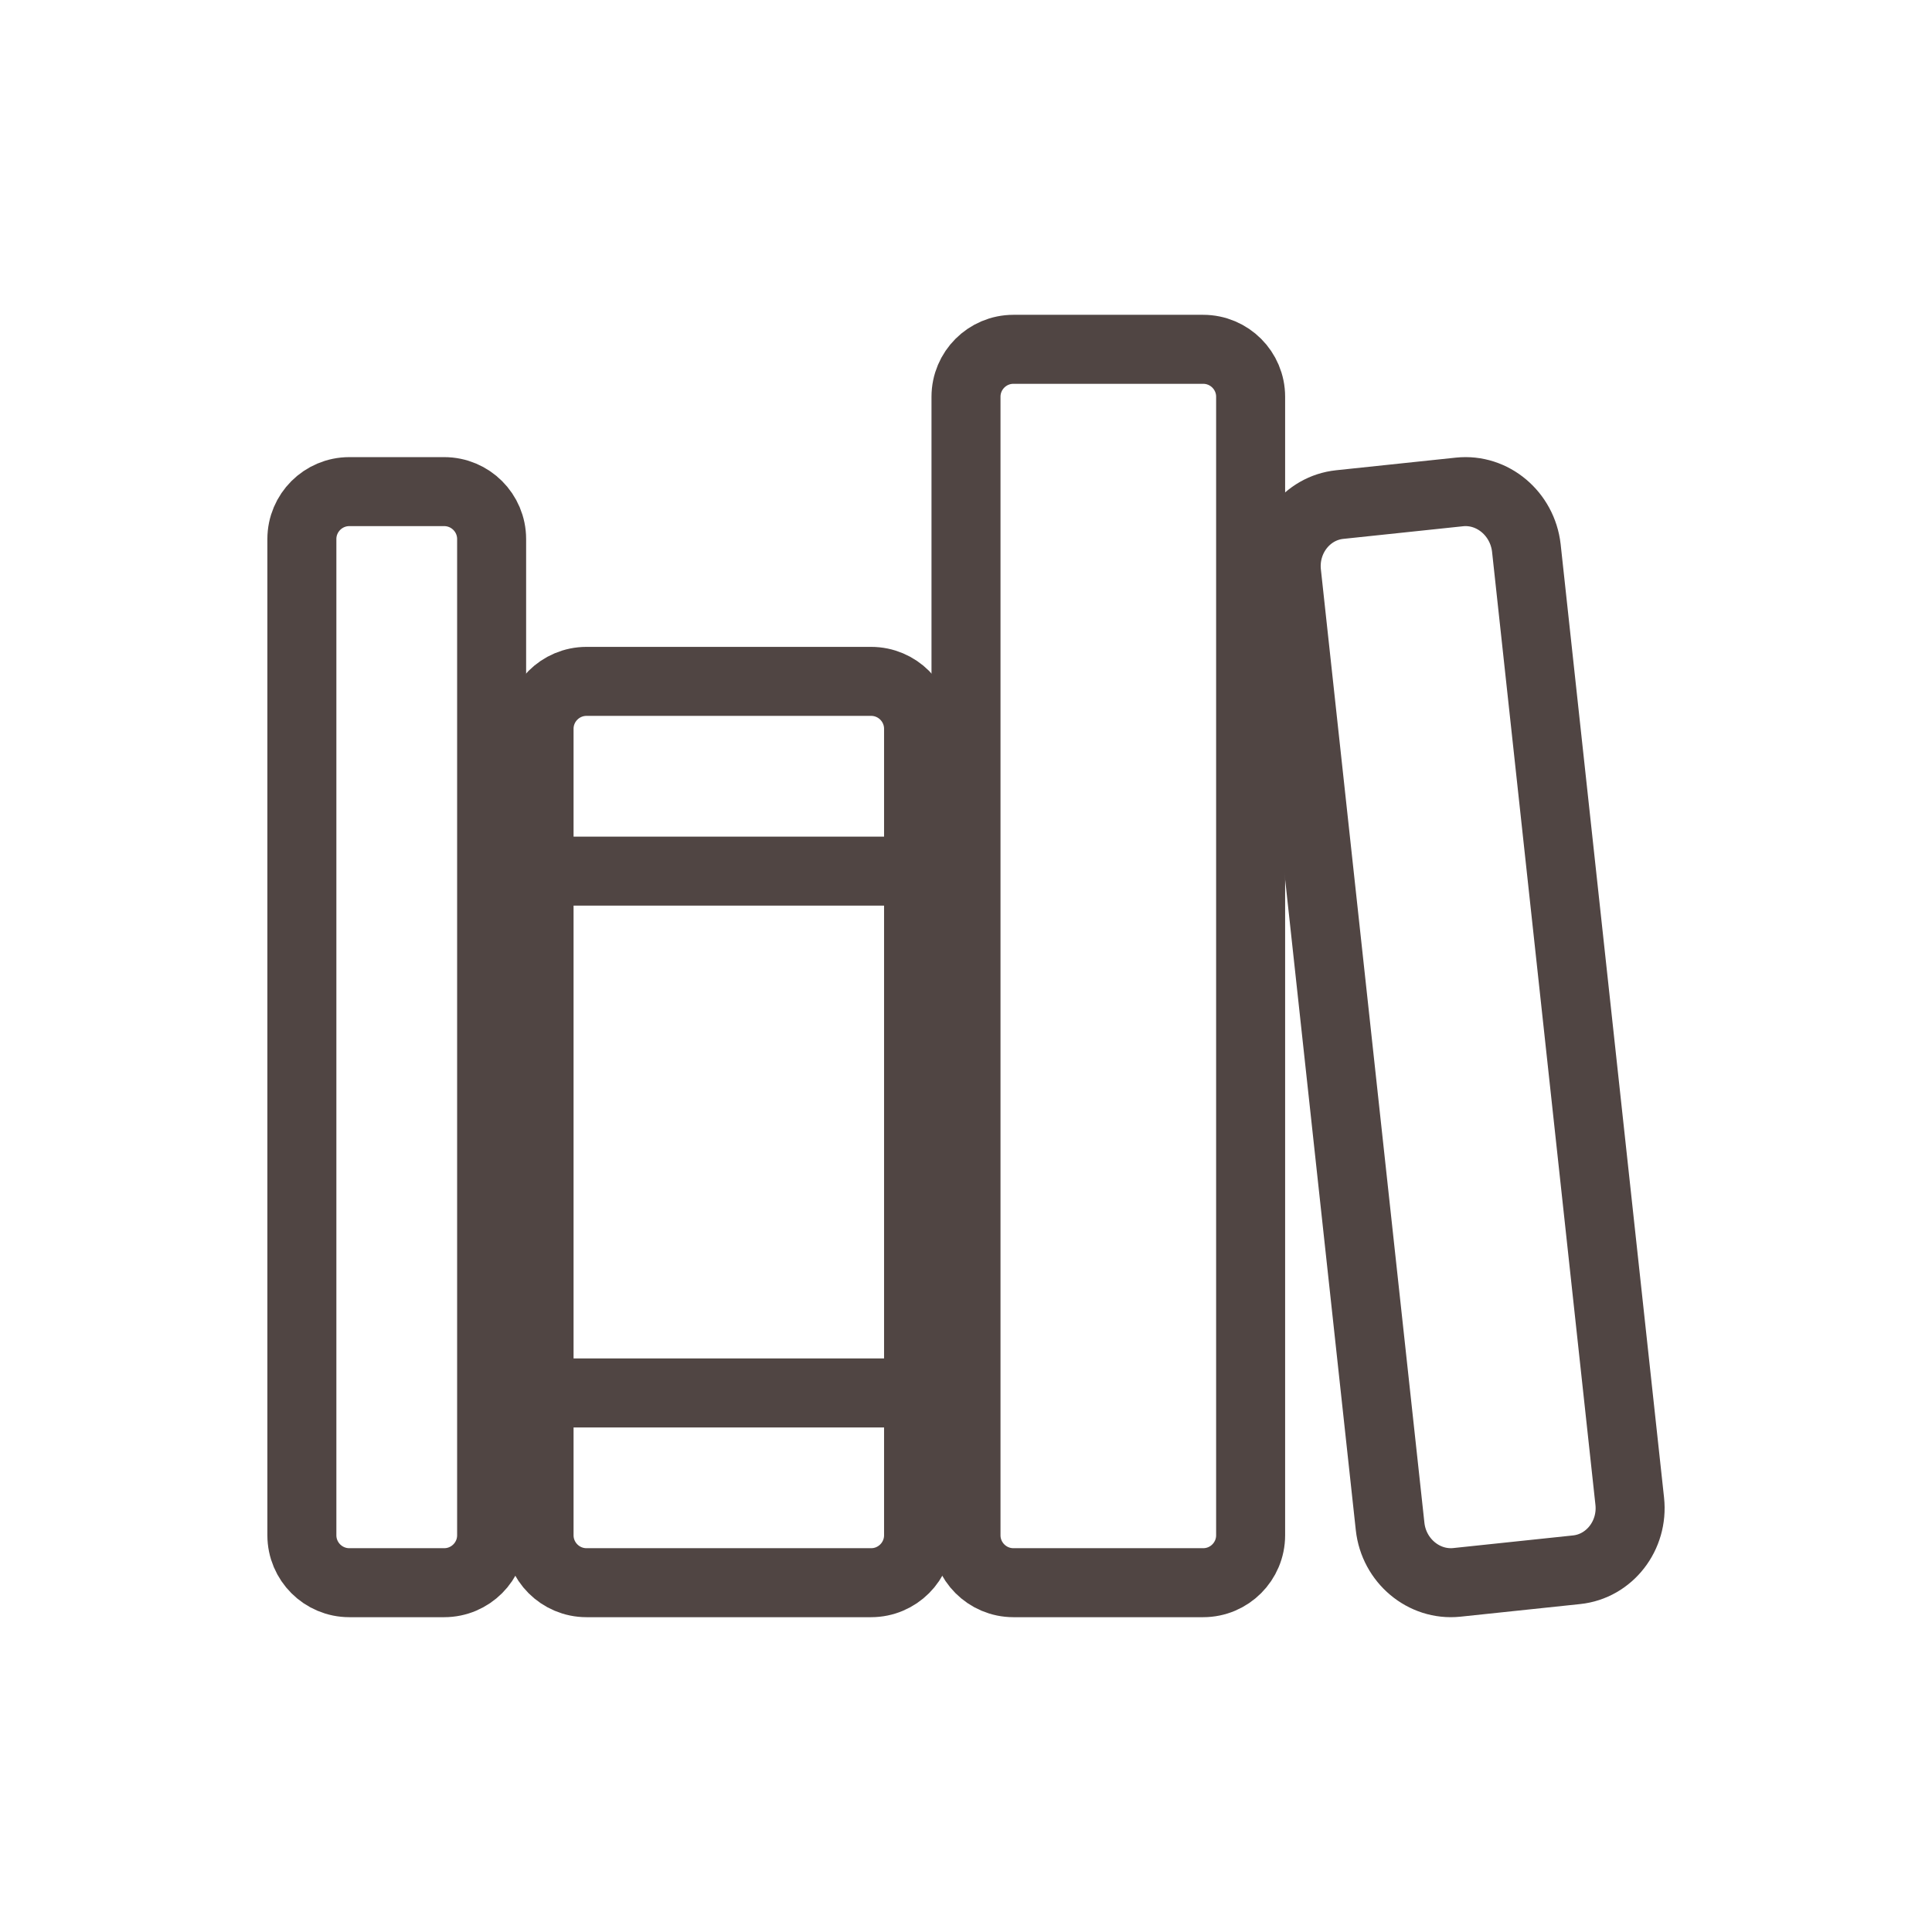 <svg width="56" height="56" viewBox="0 0 56 56" fill="none" xmlns="http://www.w3.org/2000/svg">
<path d="M12.875 14.25H10.125C9.366 14.25 8.75 14.866 8.75 15.625V44.5C8.75 45.259 9.366 45.875 10.125 45.875H12.875C13.634 45.875 14.25 45.259 14.25 44.5V15.625C14.25 14.866 13.634 14.25 12.875 14.25Z" stroke="#504543" stroke-width="2" stroke-linejoin="round"/>
<path d="M15.625 25.25H26.625M15.625 40.375H26.625" stroke="#504543" stroke-width="2" stroke-linecap="round" stroke-linejoin="round"/>
<path d="M25.25 19.75H17C16.241 19.75 15.625 20.366 15.625 21.125V44.5C15.625 45.259 16.241 45.875 17 45.875H25.25C26.009 45.875 26.625 45.259 26.625 44.5V21.125C26.625 20.366 26.009 19.75 25.25 19.75Z" stroke="#504543" stroke-width="2" stroke-linejoin="round"/>
<path d="M34.875 10.125H29.375C28.616 10.125 28 10.741 28 11.5V44.5C28 45.259 28.616 45.875 29.375 45.875H34.875C35.634 45.875 36.25 45.259 36.25 44.5V11.5C36.25 10.741 35.634 10.125 34.875 10.125Z" stroke="#504543" stroke-width="2" stroke-linejoin="round"/>
<path d="M42.305 14.259L38.833 14.625C37.877 14.725 37.185 15.619 37.292 16.61L40.293 44.246C40.401 45.237 41.27 45.965 42.226 45.866L45.698 45.5C46.653 45.4 47.346 44.506 47.239 43.515L44.242 15.883C44.129 14.888 43.261 14.159 42.305 14.259Z" stroke="#504543" stroke-width="2" stroke-linejoin="round"/>
</svg>
